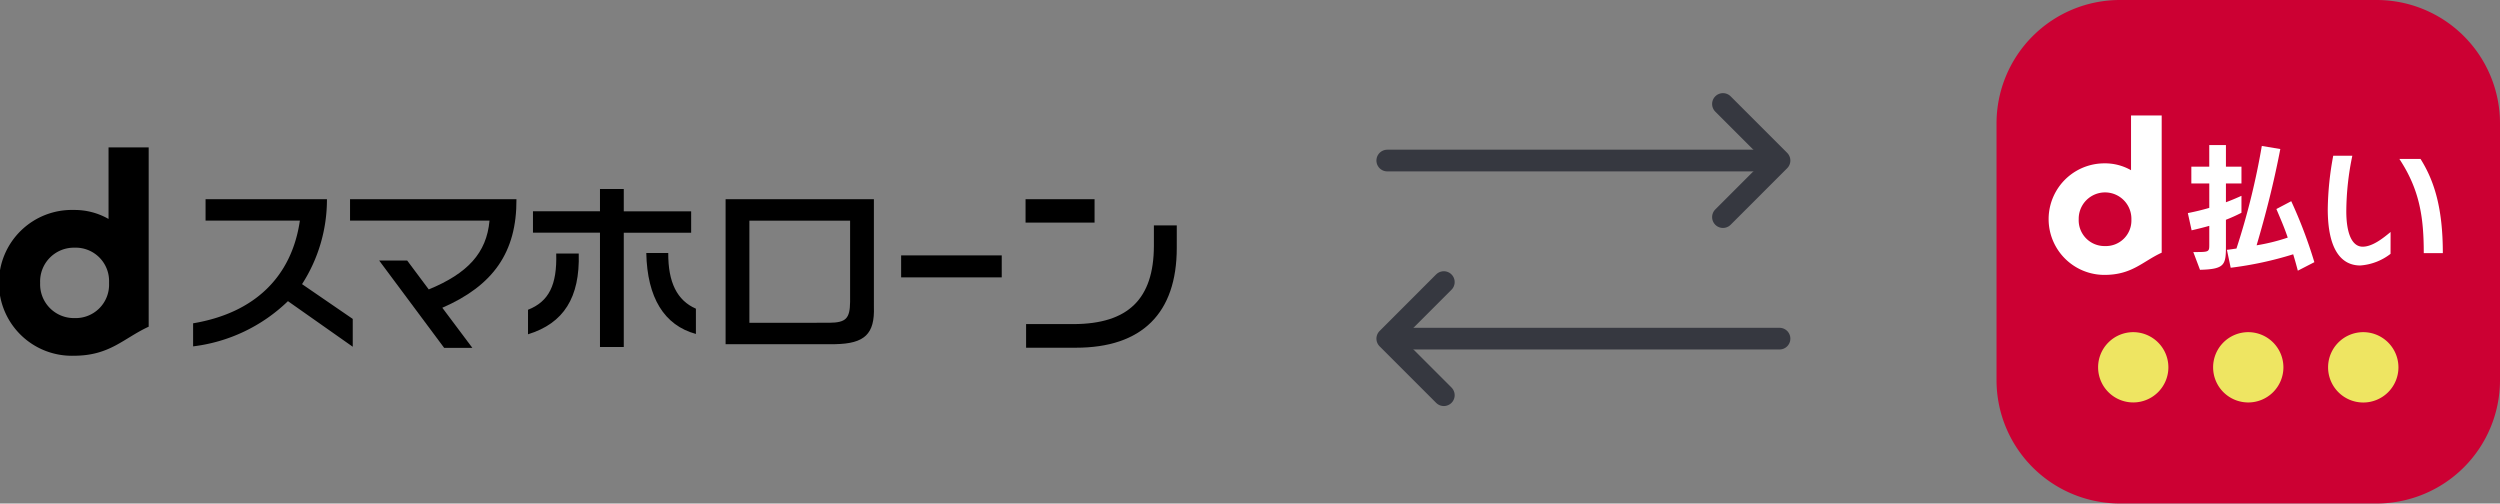 <svg xmlns="http://www.w3.org/2000/svg" width="288" height="58.004"><rect width="100%" height="100%" fill="#808080" stroke="none"/><g data-name="グループ 4634"><g data-name="グループ 4633" fill="none" stroke="#363840" stroke-linecap="round" stroke-linejoin="round" stroke-width="2.5"><g data-name="グループ 4631"><path data-name="線 937" d="M159.813 18.495h42.825"/><path data-name="パス 2950" d="M198.485 11.979 205 18.494l-6.515 6.516"/></g><g data-name="グループ 4632"><path data-name="線 937" d="M205 39.011h-42.825"/><path data-name="パス 2950" d="m166.328 45.527-6.515-6.515 6.515-6.516"/></g></g><path data-name="パス 3476" d="M12.504 16.98v8.243a7.88 7.88 0 0 0-4.006-1.035 8.4 8.4 0 1 0 0 16.794c4.166 0 5.728-2.013 8.63-3.347V16.98h-4.624M4.625 32.588a3.887 3.887 0 0 1 3.966-4.055 3.843 3.843 0 0 1 3.974 3.949v.211a3.845 3.845 0 0 1-3.974 3.949 3.888 3.888 0 0 1-3.966-4.054"/><g data-name="グループ 5093"><path data-name="パス 3477" d="M37.664 22.946a17.963 17.963 0 0 1-2.869 9.786l5.841 4.007v3.206l-7.465-5.252a18.973 18.973 0 0 1-10.925 5.209v-2.657c7.149-1.2 11.369-5.421 12.3-11.832H23.681v-2.468z"/><path data-name="パス 3478" d="M59.495 22.946c.042 6.116-2.678 9.955-8.541 12.507l3.459 4.619h-3.248l-7.487-10.061h3.227l2.488 3.332c4.451-1.835 6.664-4.175 7-7.929H40.324v-2.468z"/><path data-name="パス 3479" d="M60.828 35.685c2.4-.949 3.354-2.847 3.248-6.475h2.594c.148 5.062-1.73 8.035-5.843 9.3zm8.29-11.347v-2.567h2.741v2.572h7.762v2.468h-7.762v13.16h-2.741V26.806h-7.72v-2.468zm11.051 14.133c-3.649-.991-5.611-4.175-5.716-9.322h2.53c-.021 3.374 1.013 5.463 3.186 6.412z"/><path data-name="パス 3480" d="M100.673 35.348c.106 3.12-1.054 4.239-4.45 4.3H83.589v-16.7h17.084zm-5.125 1.834c1.9-.02 2.362-.484 2.383-2.4v-9.364H86.33v11.768z"/><path data-name="パス 3481" d="M115.4 31.953h-11.589v-2.532H115.4z"/><path data-name="パス 3482" d="M126.094 22.946v2.7h-7.95v-2.7zm9.47 5.611c0 7.53-4.008 11.5-11.621 11.5h-5.737v-2.722h5.484c6.264-.02 9.216-2.889 9.238-8.984v-2.383h2.637z"/></g><g data-name="グループ 5336"><path data-name="長方形 2750" d="M244.217 0h29.57A14.213 14.213 0 0 1 288 14.213v29.578A14.213 14.213 0 0 1 273.787 58h-29.576A14.211 14.211 0 0 1 230 43.793V14.217A14.217 14.217 0 0 1 244.217 0z" fill="#c03"/><g data-name="グループ 5324" fill="#fff"><path data-name="パス 3608" d="M245.495 13.3v6.309a6.033 6.033 0 0 0-3.068-.791 6.425 6.425 0 1 0 0 12.85c3.191 0 4.384-1.54 6.6-2.56V13.3h-3.534m-6.026 11.941a3.035 3.035 0 1 1 6.07-.08v.161a2.942 2.942 0 0 1-3.04 3.024 2.973 2.973 0 0 1-3.03-3.1"/><g data-name="グループ 5323"><path data-name="パス 3609" d="M252.668 29.036h.178c1.629 0 1.663-.016 1.663-.856v-2.163c-.614.177-1.34.356-2.035.517l-.435-1.987a27.315 27.315 0 0 0 2.47-.6v-2.811h-2.067v-1.937h2.064v-2.486h1.921v2.486h1.789v1.937h-1.789V23.3c.87-.323 1.5-.614 1.789-.743v1.954a18.948 18.948 0 0 1-1.789.807v2.987c0 2.212-.114 2.7-2.987 2.777zm12.042 2.147q-.265-1.014-.534-1.889a40.924 40.924 0 0 1-7.2 1.551l-.436-2.067c.372-.033.839-.114 1.1-.146a82.955 82.955 0 0 0 2.921-11.819l2.131.356c-.76 3.956-1.679 7.524-2.73 11.091a22.436 22.436 0 0 0 3.584-.888c-.37-1.114-.823-2.147-1.307-3.294l1.712-.9a53.5 53.5 0 0 1 2.663 7.025z"/><path data-name="パス 3610" d="M275.391 29.243a6.44 6.44 0 0 1-3.488 1.34c-2.114 0-3.745-1.712-3.745-6.49a35.316 35.316 0 0 1 .63-6.152h2.2a31.972 31.972 0 0 0-.694 6.393c0 2.536.646 4.084 1.889 4.084 1.13 0 2.358-.984 3.213-1.694zm3.827-.081c0-4.118-.468-7.3-2.81-10.85h2.439c1.6 2.551 2.567 5.683 2.567 10.85z"/></g></g><g data-name="グループ 5325" fill="#eee562"><path data-name="パス 3611" d="M249.798 42.315a4.048 4.048 0 1 1-4.052-4.05 4.053 4.053 0 0 1 4.052 4.05z"/><path data-name="パス 3612" d="M263.049 42.315a4.049 4.049 0 1 1-4.049-4.05 4.053 4.053 0 0 1 4.049 4.05z"/><path data-name="パス 3613" d="M276.3 42.315a4.052 4.052 0 1 1-4.051-4.05 4.056 4.056 0 0 1 4.051 4.05z"/></g></g></g></svg>